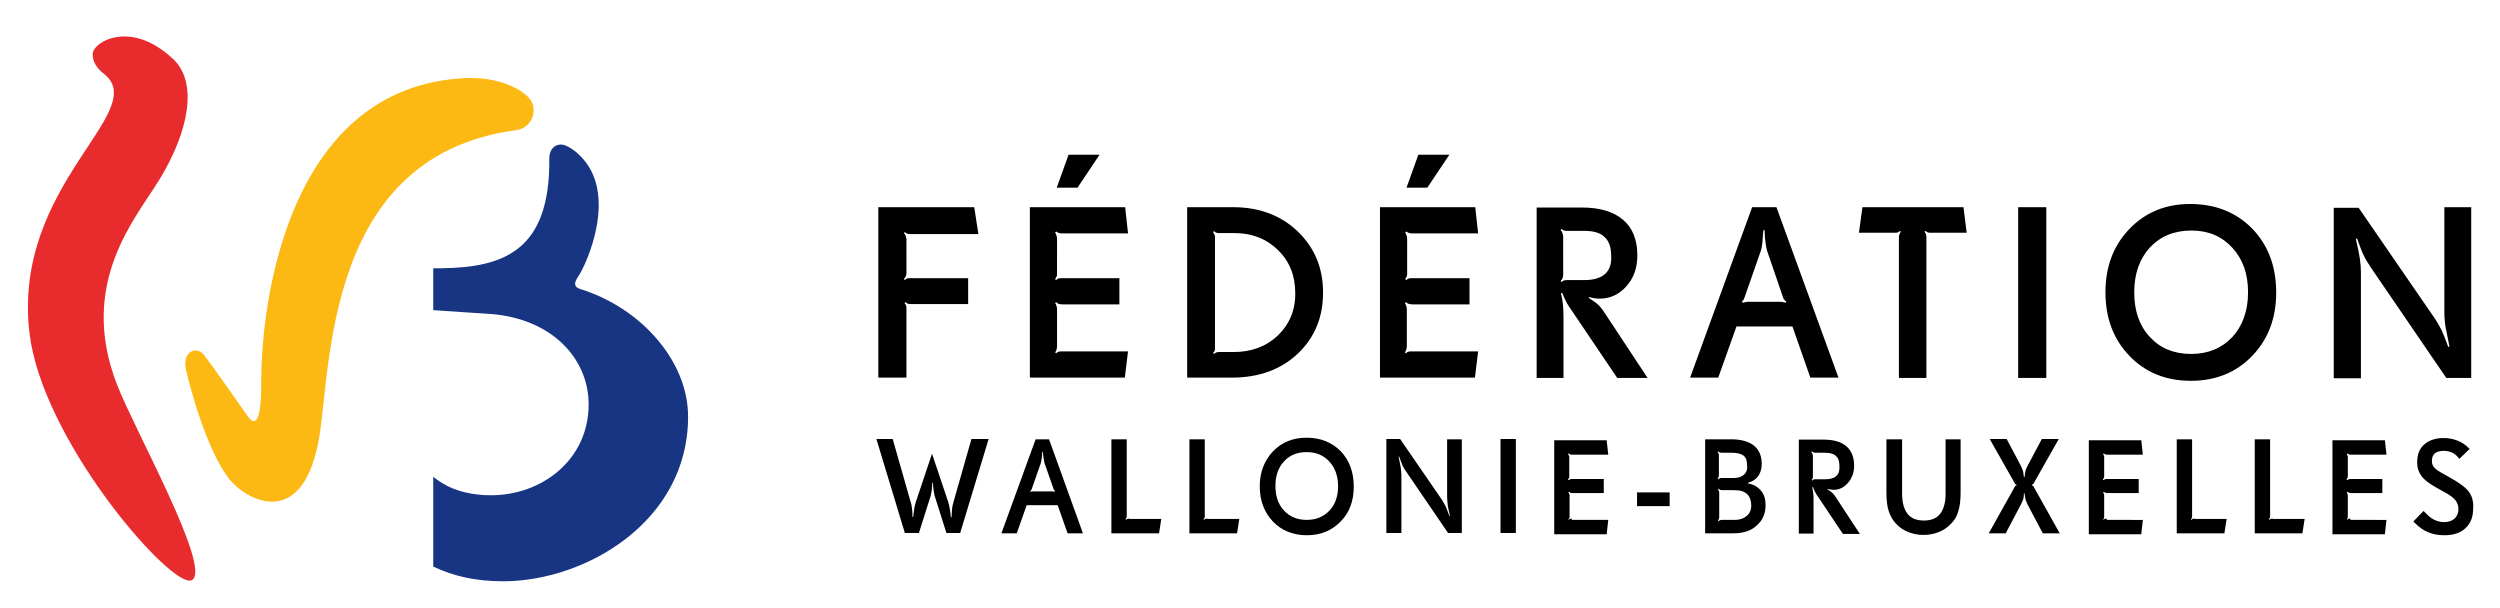 <?xml version="1.0" encoding="utf-8"?>
<!-- Generator: Adobe Illustrator 22.0.0, SVG Export Plug-In . SVG Version: 6.00 Build 0)  -->
<svg version="1.1" id="Calque_1" xmlns="http://www.w3.org/2000/svg" xmlns:xlink="http://www.w3.org/1999/xlink" x="0px" y="0px"
	 viewBox="0 0 781.9 190.3" style="enable-background:new 0 0 781.9 190.3;" xml:space="preserve">
<style type="text/css">
	.st0{fill:none;}
	.st1{fill:#E82C2E;}
	.st2{fill:#FDB913;}
	.st3{fill:#173583;}
</style>
<rect x="-30.1" y="-27.3" class="st0" width="842" height="245"/>
<g>
	<path d="M772,153.6c-1.1-1.4-3.3-2.9-6.4-4.6l-0.7-0.4c-1.7-0.9-2.8-1.6-3.4-2.2c-0.6-0.6-0.9-1.3-0.9-2.2c0-1.1,0.3-1.9,0.9-2.4
		c0.6-0.5,1.6-0.8,2.8-0.8c1,0,1.9,0.2,2.7,0.6c0.8,0.4,1.5,1,2.2,1.9l3.2-3.1l-0.3-0.3c-1-1-2.2-1.8-3.5-2.3
		c-1.3-0.5-2.8-0.8-4.3-0.8c-2.6,0-4.6,0.7-6.1,2c-1.5,1.3-2.2,3.2-2.2,5.5c0,1,0.1,1.8,0.4,2.6c0.3,0.8,0.7,1.5,1.2,2.1
		c0.6,0.7,1.4,1.4,2.3,2c1,0.7,2.2,1.4,3.7,2.2l0.7,0.4c1.9,1,3.1,1.9,3.7,2.7c0.6,0.8,0.9,1.7,0.9,2.7c0,1.3-0.4,2.2-1.2,3
		c-0.8,0.7-1.9,1.1-3.3,1.1c-1.1,0-2.2-0.3-3.2-0.8c-1-0.5-2-1.4-3.2-2.7l-3.2,3.3l0.3,0.3c1.5,1.5,2.9,2.5,4.4,3.1
		c1.5,0.6,3.1,0.9,5,0.9c2.8,0,5-0.7,6.6-2.2c1.6-1.5,2.4-3.5,2.4-6.1C773.7,156.8,773.1,155,772,153.6 M735.1,162.2
		c-0.3,0-0.5,0-0.6,0.1c-0.1,0-0.3,0.1-0.4,0.3l-0.1-0.1c0.1-0.2,0.2-0.3,0.2-0.4c0.1-0.1,0.1-0.3,0.1-0.6v-6.5c0-0.2,0-0.4-0.1-0.5
		c-0.1-0.2-0.1-0.3-0.2-0.5l0.2-0.2c0.2,0.1,0.3,0.2,0.4,0.3c0.1,0,0.3,0.1,0.6,0.1h9.9v-4.4h-9.9c-0.2,0-0.4,0-0.6,0.1
		c-0.1,0-0.3,0.1-0.5,0.3l-0.2-0.2c0.1-0.2,0.2-0.4,0.3-0.5c0-0.1,0.1-0.3,0.1-0.5v-6c0-0.2,0-0.4-0.1-0.5c-0.1-0.2-0.1-0.3-0.2-0.5
		l0.1-0.2c0.2,0.1,0.4,0.2,0.5,0.3c0.1,0,0.3,0.1,0.5,0.1h11.3l-0.5-4.5h-16.4v29.4h16.4l0.5-4.5H735.1z M710.8,162.2
		c-0.3,0-0.5,0-0.6,0.1c-0.1,0-0.3,0.1-0.4,0.3l-0.2-0.2c0.1-0.1,0.2-0.3,0.3-0.4c0-0.1,0.1-0.3,0.1-0.6v-24h-4.8v29.4h14.9l0.7-4.5
		H710.8z M686.4,162.2c-0.3,0-0.5,0-0.6,0.1c-0.1,0-0.3,0.1-0.4,0.3l-0.2-0.2c0.1-0.1,0.2-0.3,0.3-0.4c0.1-0.1,0.1-0.3,0.1-0.6v-24
		h-4.8v29.4h14.9l0.7-4.5H686.4z M658.9,162.2c-0.3,0-0.5,0-0.6,0.1c-0.1,0-0.3,0.1-0.4,0.3l-0.1-0.1c0.1-0.2,0.2-0.3,0.2-0.4
		c0.1-0.1,0.1-0.3,0.1-0.6v-6.5c0-0.2,0-0.4-0.1-0.5c-0.1-0.2-0.1-0.3-0.2-0.5l0.2-0.2c0.1,0.1,0.3,0.2,0.4,0.3
		c0.1,0,0.3,0.1,0.6,0.1h9.9v-4.4h-9.9c-0.3,0-0.4,0-0.6,0.1c-0.1,0-0.3,0.1-0.5,0.3l-0.2-0.2c0.1-0.2,0.2-0.4,0.3-0.5
		c0-0.1,0.1-0.3,0.1-0.5v-6c0-0.2,0-0.4-0.1-0.5c-0.1-0.2-0.1-0.3-0.2-0.5l0.1-0.2c0.2,0.1,0.4,0.2,0.5,0.3c0.2,0,0.3,0.1,0.5,0.1
		h11.3l-0.5-4.5h-16.4v29.4h16.4l0.5-4.5H658.9z M636.2,152.5c-0.1-0.3-0.2-0.4-0.3-0.5c-0.1-0.1-0.2-0.1-0.4-0.2v-0.2
		c0.1,0,0.3-0.1,0.4-0.2c0.1-0.1,0.2-0.2,0.3-0.5l7.7-13.6h-5.3l-4.4,8.3c-0.4,0.7-0.6,1.2-0.7,1.6c-0.1,0.4-0.2,1.1-0.3,2H633
		c-0.1-0.9-0.2-1.5-0.3-1.9c-0.1-0.4-0.4-1-0.7-1.7l-4.4-8.3h-5.3l7.7,13.6c0.1,0.2,0.2,0.4,0.3,0.5c0.1,0.1,0.2,0.2,0.4,0.2v0.2
		c-0.1,0-0.3,0.1-0.4,0.2c-0.1,0.1-0.2,0.3-0.3,0.5l-8,14.3h5.3l4.7-8.9c0.4-0.8,0.7-1.4,0.8-1.8c0.1-0.4,0.2-1,0.2-1.8h0.2
		c0.1,0.8,0.2,1.5,0.3,1.9c0.1,0.4,0.4,1,0.7,1.7l4.7,8.9h5.3L636.2,152.5z M613.3,137.4h-4.8v17c0,2.8-0.6,4.9-1.7,6.3
		c-1.1,1.4-2.8,2.1-5.1,2.1c-2.3,0-4-0.7-5.1-2.1c-1.1-1.4-1.7-3.5-1.7-6.3v-17H590v16.5c0,2.4,0.2,4.4,0.7,5.9
		c0.5,1.5,1.2,2.8,2.2,3.9c1.1,1.2,2.4,2.1,3.9,2.7c1.5,0.6,3.1,0.9,4.8,0.9c1.7,0,3.3-0.3,4.8-0.9c1.5-0.6,2.8-1.5,3.9-2.7
		c1-1,1.8-2.3,2.2-3.9c0.5-1.5,0.7-3.5,0.7-5.9V137.4z M573.9,155.1c-0.3-0.4-0.6-0.8-1-1.1c-0.4-0.3-0.9-0.7-1.4-1l0.1-0.1
		c0.4,0.1,0.7,0.2,1,0.2c0.3,0,0.6,0.1,0.8,0.1c1.8,0,3.3-0.7,4.6-2.2c1.2-1.4,1.9-3.2,1.9-5.3c0-2.7-0.8-4.7-2.4-6.1
		c-1.6-1.4-4-2.1-7.1-2.1h-7.8v29.4h4.6v-10.3c0-1.1,0-1.9-0.1-2.4c-0.1-0.5-0.2-1.1-0.3-1.8l0.2-0.1c0.2,0.6,0.5,1.2,0.7,1.6
		c0.2,0.4,0.6,1.1,1.2,1.9l7.5,11.2h5.3L573.9,155.1z M574.3,148.9c-0.8,0.7-1.9,1-3.6,1h-2.9c-0.3,0-0.5,0-0.6,0.1
		c-0.1,0-0.3,0.1-0.4,0.3l-0.2-0.2c0.2-0.2,0.3-0.3,0.3-0.5c0.1-0.2,0.1-0.3,0.1-0.5v-6.7c-0.1-0.2-0.1-0.4-0.2-0.6
		c-0.1-0.1-0.1-0.3-0.3-0.4l0.2-0.2c0.2,0.1,0.3,0.2,0.5,0.3c0.1,0,0.3,0.1,0.6,0.1h2.9c1.6,0,2.8,0.3,3.5,1
		c0.8,0.7,1.1,1.7,1.1,3.2C575.4,147.1,575.1,148.2,574.3,148.9 M550.8,153.5c-1-1.2-2.3-2-4.1-2.3v-0.2c1.4-0.4,2.5-1.1,3.2-2.1
		c0.7-1,1.1-2.2,1.1-3.8c0-2.5-0.8-4.4-2.4-5.7c-1.6-1.3-4-2-7.1-2h-8.2v29.4h8.8c3.2,0,5.6-0.8,7.4-2.5c1.8-1.6,2.7-3.7,2.7-6.3
		C552.2,156.2,551.8,154.7,550.8,153.5 M545.5,148.4c-0.7,0.7-1.8,1.1-3.2,1.1h-3.8c-0.3,0-0.4,0-0.6,0.1c-0.1,0-0.3,0.1-0.5,0.3
		l-0.2-0.2c0,0,0-0.1,0.1-0.1c0.2-0.3,0.3-0.6,0.3-0.9v-6.3c0-0.2,0-0.4-0.1-0.5c-0.1-0.1-0.1-0.3-0.3-0.5l0.2-0.2
		c0.2,0.1,0.3,0.2,0.4,0.3c0.1,0,0.3,0.1,0.6,0.1h3.2c1.7,0,2.9,0.3,3.7,0.9c0.8,0.6,1.1,1.6,1.1,2.9
		C546.6,146.6,546.3,147.7,545.5,148.4 M546.4,161.3c-0.9,0.8-2.2,1.3-3.9,1.3h-3.9c-0.3,0-0.4,0-0.6,0.1c-0.1,0-0.3,0.1-0.5,0.3
		l-0.2-0.2c0.1-0.2,0.2-0.3,0.3-0.5c0-0.1,0.1-0.3,0.1-0.6v-7.6c0-0.2,0-0.4-0.1-0.5c0-0.1-0.1-0.3-0.3-0.5l0.2-0.2
		c0.2,0.1,0.3,0.2,0.5,0.3c0.1,0,0.3,0.1,0.6,0.1h3.7c1,0,1.9,0.1,2.5,0.3c0.6,0.2,1.2,0.5,1.7,1c0.4,0.4,0.7,0.9,0.9,1.5
		c0.2,0.6,0.3,1.1,0.3,1.7C547.8,159.3,547.3,160.5,546.4,161.3 M522.2,154h-10.2v4.3h10.2V154z M491.6,162.2c-0.3,0-0.5,0-0.6,0.1
		c-0.1,0-0.3,0.1-0.4,0.3l-0.1-0.1c0.1-0.2,0.2-0.3,0.3-0.4c0.1-0.1,0.1-0.3,0.1-0.6v-6.5c0-0.2,0-0.4-0.1-0.5
		c-0.1-0.2-0.1-0.3-0.3-0.5l0.2-0.2c0.2,0.1,0.3,0.2,0.4,0.3c0.1,0,0.3,0.1,0.6,0.1h9.9v-4.4h-9.9c-0.2,0-0.4,0-0.6,0.1
		c-0.1,0-0.3,0.1-0.5,0.3l-0.2-0.2c0.1-0.2,0.2-0.4,0.3-0.5c0.1-0.1,0.1-0.3,0.1-0.5v-6c0-0.2,0-0.4-0.1-0.5
		c-0.1-0.2-0.1-0.3-0.3-0.5l0.1-0.2c0.2,0.1,0.4,0.2,0.5,0.3c0.1,0,0.3,0.1,0.5,0.1H503l-0.5-4.5h-16.4v29.4h16.4l0.5-4.5H491.6z
		 M474.1,137.3h-4.8v29.4h4.8V137.3z M457.3,137.4h-4.7v18c0,0.8,0.1,1.7,0.2,2.6c0.1,0.9,0.4,2,0.7,3.3l-0.2,0
		c-0.4-1.1-0.8-2.1-1.1-2.8c-0.4-0.8-0.8-1.5-1.3-2.3l-13-18.9h-4.3v29.4h4.7v-18.1c0-0.8-0.1-1.5-0.2-2.3c-0.1-0.8-0.4-2-0.7-3.5
		l0.2,0c0.5,1.3,0.8,2.3,1.1,2.9c0.3,0.6,0.7,1.3,1.3,2.1l12.9,18.9h4.3V137.4z M419.3,141.1c-2.8-2.8-6.3-4.2-10.7-4.2
		c-4.2,0-7.7,1.4-10.5,4.3c-2.7,2.9-4.1,6.5-4.1,10.9c0,4.5,1.4,8.1,4.1,11c2.7,2.8,6.3,4.3,10.6,4.3c4.3,0,7.8-1.4,10.6-4.3
		c2.8-2.8,4.1-6.5,4.1-10.9C423.4,147.6,422,143.9,419.3,141.1 M415.8,159.7c-1.8,1.9-4.2,2.9-7.1,2.9c-3,0-5.3-1-7.1-2.9
		c-1.8-1.9-2.7-4.5-2.7-7.7c0-3.2,0.9-5.8,2.7-7.7c1.8-2,4.2-2.9,7.1-2.9c2.9,0,5.3,1,7.1,3c1.8,2,2.7,4.5,2.7,7.7
		C418.5,155.2,417.6,157.8,415.8,159.7 M377.6,162.2c-0.3,0-0.5,0-0.6,0.1c-0.1,0-0.3,0.1-0.4,0.3l-0.2-0.2c0.1-0.1,0.2-0.3,0.3-0.4
		c0.1-0.1,0.1-0.3,0.1-0.6v-24h-4.8v29.4h14.9l0.7-4.5H377.6z M353.2,162.2c-0.3,0-0.5,0-0.6,0.1c-0.1,0-0.3,0.1-0.4,0.3l-0.2-0.2
		c0.1-0.1,0.2-0.3,0.3-0.4c0-0.1,0.1-0.3,0.1-0.6v-24h-4.8v29.4h14.9l0.7-4.5H353.2z M328.1,137.4h-4.2l-10.7,29.4h4.8l3.1-8.8h9.7
		l3.1,8.8h4.8L328.1,137.4z M329.7,153.8c-0.2-0.1-0.3-0.1-0.4-0.1c-0.1,0-0.3,0-0.5,0h-5.6c-0.2,0-0.3,0-0.4,0
		c-0.1,0-0.3,0.1-0.5,0.1l-0.1-0.2c0.1-0.1,0.2-0.2,0.3-0.3c0.1-0.1,0.1-0.2,0.2-0.4l2.8-8c0.1-0.3,0.2-0.8,0.3-1.5
		c0.1-0.6,0.1-1.3,0.2-2.1h0.2c0,0.8,0.1,1.5,0.2,2.1c0.1,0.6,0.2,1.1,0.3,1.5l2.8,8c0.1,0.2,0.1,0.3,0.2,0.4
		c0.1,0.1,0.2,0.2,0.3,0.3L329.7,153.8z M303.8,137.4l-5.5,19.3c-0.2,0.8-0.4,1.5-0.5,2.1c-0.1,0.6-0.1,1.6-0.2,3h-0.2
		c-0.1-1.4-0.3-2.4-0.4-3c-0.1-0.6-0.3-1.3-0.5-2l-5-14.9l-5,14.9c-0.2,0.7-0.4,1.3-0.5,1.9c-0.1,0.6-0.2,1.6-0.4,3h-0.2
		c0-1.4-0.1-2.4-0.2-3c-0.1-0.6-0.2-1.3-0.5-2.1l-5.5-19.3h-5.1l8.9,29.4h4.4l3.7-11.7c0.1-0.4,0.2-0.9,0.3-1.6
		c0.1-0.7,0.1-1.5,0.2-2.4l0.2,0c0,0.9,0.1,1.8,0.2,2.4c0.1,0.7,0.2,1.2,0.3,1.6l3.7,11.7h4.3l8.9-29.4H303.8z"/>
	<path d="M772.9,64.8h-8.4v32.8c0,1.5,0.1,3.1,0.4,4.8c0.3,1.6,0.7,3.6,1.2,6l-0.4,0.1c-0.7-2-1.4-3.7-2-5.1
		c-0.7-1.4-1.5-2.8-2.4-4.1l-23.6-34.3h-7.8v53.3h8.5V85.3c0-1.4-0.1-2.8-0.3-4.2c-0.2-1.4-0.6-3.5-1.3-6.4l0.4-0.1
		c0.9,2.4,1.5,4.2,2.1,5.3c0.5,1.1,1.3,2.4,2.3,3.9l23.5,34.4h7.8V64.8z M704.4,71.5c-5-5.1-11.5-7.7-19.4-7.7c-7.7,0-14,2.6-19,7.8
		c-5,5.2-7.5,11.8-7.5,19.8c0,8.1,2.5,14.7,7.5,19.9c5,5.2,11.4,7.8,19.2,7.8c7.8,0,14.2-2.6,19.2-7.8c5-5.2,7.5-11.8,7.5-19.8
		C711.9,83.3,709.4,76.7,704.4,71.5 M698.2,105.4c-3.3,3.5-7.6,5.3-12.9,5.3c-5.4,0-9.7-1.8-12.9-5.3c-3.3-3.5-4.9-8.2-4.9-14
		c0-5.8,1.7-10.5,4.9-14c3.3-3.5,7.6-5.3,13-5.3c5.3,0,9.5,1.8,12.8,5.4c3.3,3.6,4.9,8.2,4.9,13.9
		C703.1,97.2,701.4,101.9,698.2,105.4 M640,64.8h-8.8v53.4h8.8V64.8z M614.1,64.8h-31.6l-1.1,8h11c0.5,0,0.8,0,1.1-0.1
		c0.2-0.1,0.5-0.2,0.7-0.5l0.3,0.3c-0.3,0.4-0.4,0.7-0.5,1c-0.1,0.2-0.1,0.5-0.1,0.9v43.8h8.6V74.4c0-0.4,0-0.7-0.1-1
		c-0.1-0.3-0.2-0.6-0.5-0.9l0.3-0.3c0.3,0.3,0.6,0.4,0.8,0.5c0.2,0.1,0.6,0.1,1,0.1h11.1L614.1,64.8z M555.6,64.8H548l-19.4,53.3
		h8.8l5.7-16h17.5l5.6,16h8.8L555.6,64.8z M558.5,94.7c-0.3-0.1-0.5-0.2-0.8-0.2c-0.3,0-0.6-0.1-0.9-0.1h-10.1c-0.3,0-0.6,0-0.8,0.1
		c-0.2,0-0.5,0.1-0.8,0.2l-0.3-0.4c0.2-0.2,0.4-0.4,0.5-0.5c0.1-0.2,0.2-0.4,0.3-0.7l5.1-14.6c0.2-0.6,0.4-1.5,0.5-2.6
		c0.1-1.1,0.2-2.4,0.3-3.9h0.4c0,1.5,0.1,2.7,0.3,3.9c0.1,1.1,0.3,2,0.5,2.6l5,14.6c0.1,0.3,0.2,0.5,0.4,0.7
		c0.1,0.2,0.3,0.4,0.6,0.5L558.5,94.7z M501.3,97c-0.5-0.7-1.1-1.4-1.8-2c-0.7-0.6-1.6-1.2-2.6-1.8l0.1-0.3c0.7,0.2,1.2,0.3,1.8,0.4
		c0.5,0.1,1,0.1,1.5,0.1c3.3,0,6.1-1.3,8.4-3.9c2.3-2.6,3.4-5.8,3.4-9.6c0-4.9-1.5-8.6-4.4-11.1c-3-2.6-7.3-3.9-13-3.9h-14.1v53.3
		h8.4V99.4c0-2-0.1-3.5-0.2-4.4c-0.1-1-0.3-2.1-0.6-3.3l0.4-0.1c0.4,1.1,0.9,2.1,1.3,2.9c0.4,0.8,1.2,1.9,2.2,3.4l13.7,20.3h9.5
		L501.3,97z M502,85.7c-1.4,1.2-3.5,1.9-6.5,1.9h-5.2c-0.5,0-0.8,0-1.1,0.1c-0.2,0.1-0.5,0.2-0.8,0.5l-0.3-0.3
		c0.3-0.3,0.5-0.6,0.6-0.9c0.1-0.3,0.2-0.6,0.2-0.9V73.8c-0.1-0.5-0.2-0.8-0.3-1.1c-0.1-0.3-0.3-0.5-0.5-0.8l0.3-0.3
		c0.3,0.3,0.6,0.4,0.8,0.5c0.2,0.1,0.6,0.1,1,0.1h5.2c2.9,0,5.1,0.6,6.4,1.9c1.4,1.2,2.1,3.2,2.1,5.8
		C504.1,82.5,503.4,84.4,502,85.7 M443.6,48.4l-3.7,10.3h6.5l6.9-10.3H443.6z M441.6,109.9c-0.5,0-0.8,0-1.1,0.1
		c-0.3,0.1-0.5,0.2-0.8,0.5l-0.3-0.3c0.2-0.3,0.3-0.5,0.4-0.8c0.1-0.3,0.2-0.6,0.2-1.1V96.6c0-0.4-0.1-0.7-0.2-1
		c-0.1-0.3-0.3-0.6-0.4-0.8l0.3-0.3c0.3,0.2,0.5,0.4,0.8,0.5c0.2,0.1,0.6,0.1,1.1,0.2h18V87h-18c-0.5,0-0.8,0-1,0.1
		c-0.2,0.1-0.5,0.2-0.8,0.5l-0.3-0.3c0.2-0.4,0.4-0.7,0.5-0.9c0.1-0.2,0.1-0.6,0.1-0.9V74.6c0-0.4-0.1-0.7-0.2-1
		c-0.1-0.3-0.3-0.6-0.4-0.9l0.3-0.3c0.4,0.3,0.7,0.4,1,0.5c0.3,0.1,0.6,0.1,0.9,0.1h20.6l-0.9-8.2h-29.8v53.3h29.7l1-8.2H441.6z
		 M405.8,72.3c-5.3-5-12-7.5-20.2-7.5h-14.3v53.3h14c8.4,0,15.3-2.5,20.6-7.5c5.3-5,7.9-11.4,7.9-19.1
		C413.8,83.7,411.1,77.4,405.8,72.3 M399.7,104.9c-3.7,3.5-8.3,5.2-13.9,5.2h-4.2c-0.5,0-0.9,0-1.1,0.1c-0.2,0.1-0.5,0.2-0.8,0.5
		l-0.3-0.3c0.3-0.3,0.4-0.5,0.5-0.7c0.1-0.2,0.1-0.6,0.1-1.1V74.4c0-0.4,0-0.7-0.1-0.9c-0.1-0.2-0.3-0.6-0.5-0.9l0.3-0.3
		c0.3,0.3,0.6,0.4,0.8,0.5c0.2,0.1,0.6,0.1,1,0.1h4.6c5.5,0,10,1.8,13.6,5.3c3.6,3.5,5.4,8,5.4,13.4
		C405.2,96.9,403.3,101.4,399.7,104.9 M334.2,48.4l-3.7,10.3h6.5l6.9-10.3H334.2z M332.2,109.9c-0.5,0-0.8,0-1.1,0.1
		c-0.2,0.1-0.5,0.2-0.8,0.5l-0.3-0.3c0.2-0.3,0.4-0.5,0.4-0.8c0.1-0.3,0.2-0.6,0.2-1.1V96.6c0-0.4-0.1-0.7-0.2-1
		c-0.1-0.3-0.2-0.6-0.4-0.8l0.3-0.3c0.3,0.2,0.5,0.4,0.7,0.5c0.2,0.1,0.6,0.1,1.1,0.2h18V87h-18c-0.4,0-0.8,0-1,0.1
		c-0.2,0.1-0.5,0.2-0.8,0.5l-0.3-0.3c0.2-0.4,0.4-0.7,0.5-0.9c0.1-0.2,0.1-0.6,0.1-0.9V74.6c0-0.4-0.1-0.7-0.2-1
		c-0.1-0.3-0.2-0.6-0.4-0.9l0.3-0.3c0.4,0.3,0.7,0.4,1,0.5c0.3,0.1,0.6,0.1,0.9,0.1h20.6l-0.9-8.2h-29.8v53.3h29.7l1-8.2H332.2z
		 M304.7,64.8h-30v53.3h8.8V96.6c0-0.4,0-0.8-0.1-1c-0.1-0.2-0.2-0.5-0.5-0.8l0.3-0.3c0.3,0.3,0.6,0.4,0.8,0.5
		c0.2,0.1,0.6,0.1,1,0.1h17.8V87h-18c-0.5,0-0.9,0-1.1,0.1c-0.2,0.1-0.5,0.2-0.7,0.5l-0.3-0.3c0.3-0.4,0.5-0.7,0.6-0.9
		c0.1-0.2,0.2-0.6,0.2-0.9V74.7c-0.1-0.5-0.2-0.9-0.3-1.1c-0.1-0.2-0.3-0.5-0.5-0.7l0.3-0.3c0.3,0.3,0.6,0.4,0.8,0.5
		c0.2,0.1,0.6,0.1,1,0.1H306L304.7,64.8z"/>
</g>
<path class="st1" d="M38.9,11.4c-5.8,0-9.7,3.2-9.9,5.3c-0.2,2.4,1.3,4.7,3.4,6.3c15.2,11.7-28.6,34.5-23.2,81
	c3.8,32.9,42.2,77.6,50.1,77.6c0.3,0,0.6-0.1,0.8-0.2c6.1-3.9-18-46.9-23.5-61.1C24.2,88.4,42.7,68,49.9,56.1
	c9.5-15.6,11.8-30.4,4.4-37.5C48.6,13.2,43.2,11.4,38.9,11.4"/>
<path class="st2" d="M147.4,24.4c-0.5,0-1,0-1.6,0c-55.8,2.5-64,70-64.1,94.5c0,2.1,0.2,12.8-2.3,12.8c-0.5,0-1.1-0.4-1.9-1.5
	c-2.9-4.1-11.2-16-13.7-19.2c-0.7-0.9-1.7-1.4-2.6-1.4c-2,0-3.9,2-3,6.1c0.4,2.1,6,25.1,13.9,34.6c2.3,2.8,7.6,6.6,13,6.6
	c5.3,0,10.8-3.7,13.8-15.6c5.3-18.5-1-92.2,62.6-100.6c5-0.7,7-6.6,4-10C163.5,28.3,157.1,24.4,147.4,24.4"/>
<path class="st3" d="M181.5,90.4c-2-0.6-2.1-1.9-0.6-4c2.5-3.7,12.9-26.3,0.1-38.1c-1-1-2.4-2-3.9-2.7c-2.3-1.1-5.3,0.1-5.3,4
	c0.3,28.6-14,34.1-33.9,34.3h-2.4V97l17.7,1.2l0.3,0c19.1,1.5,30.6,13.9,30.6,28.3c0,17.2-14.5,28.4-30.6,28.4
	c-5.3,0-10.8-1.1-15.2-3.8c-0.8-0.5-2-1.3-2.8-2c0,2.2,0,28.1,0,28.1c6.1,2.9,13,4.6,21.9,4.6c25.7,0,57.8-18.7,57.8-51.4
	C215.3,113.4,201,96.5,181.5,90.4"/>
</svg>
